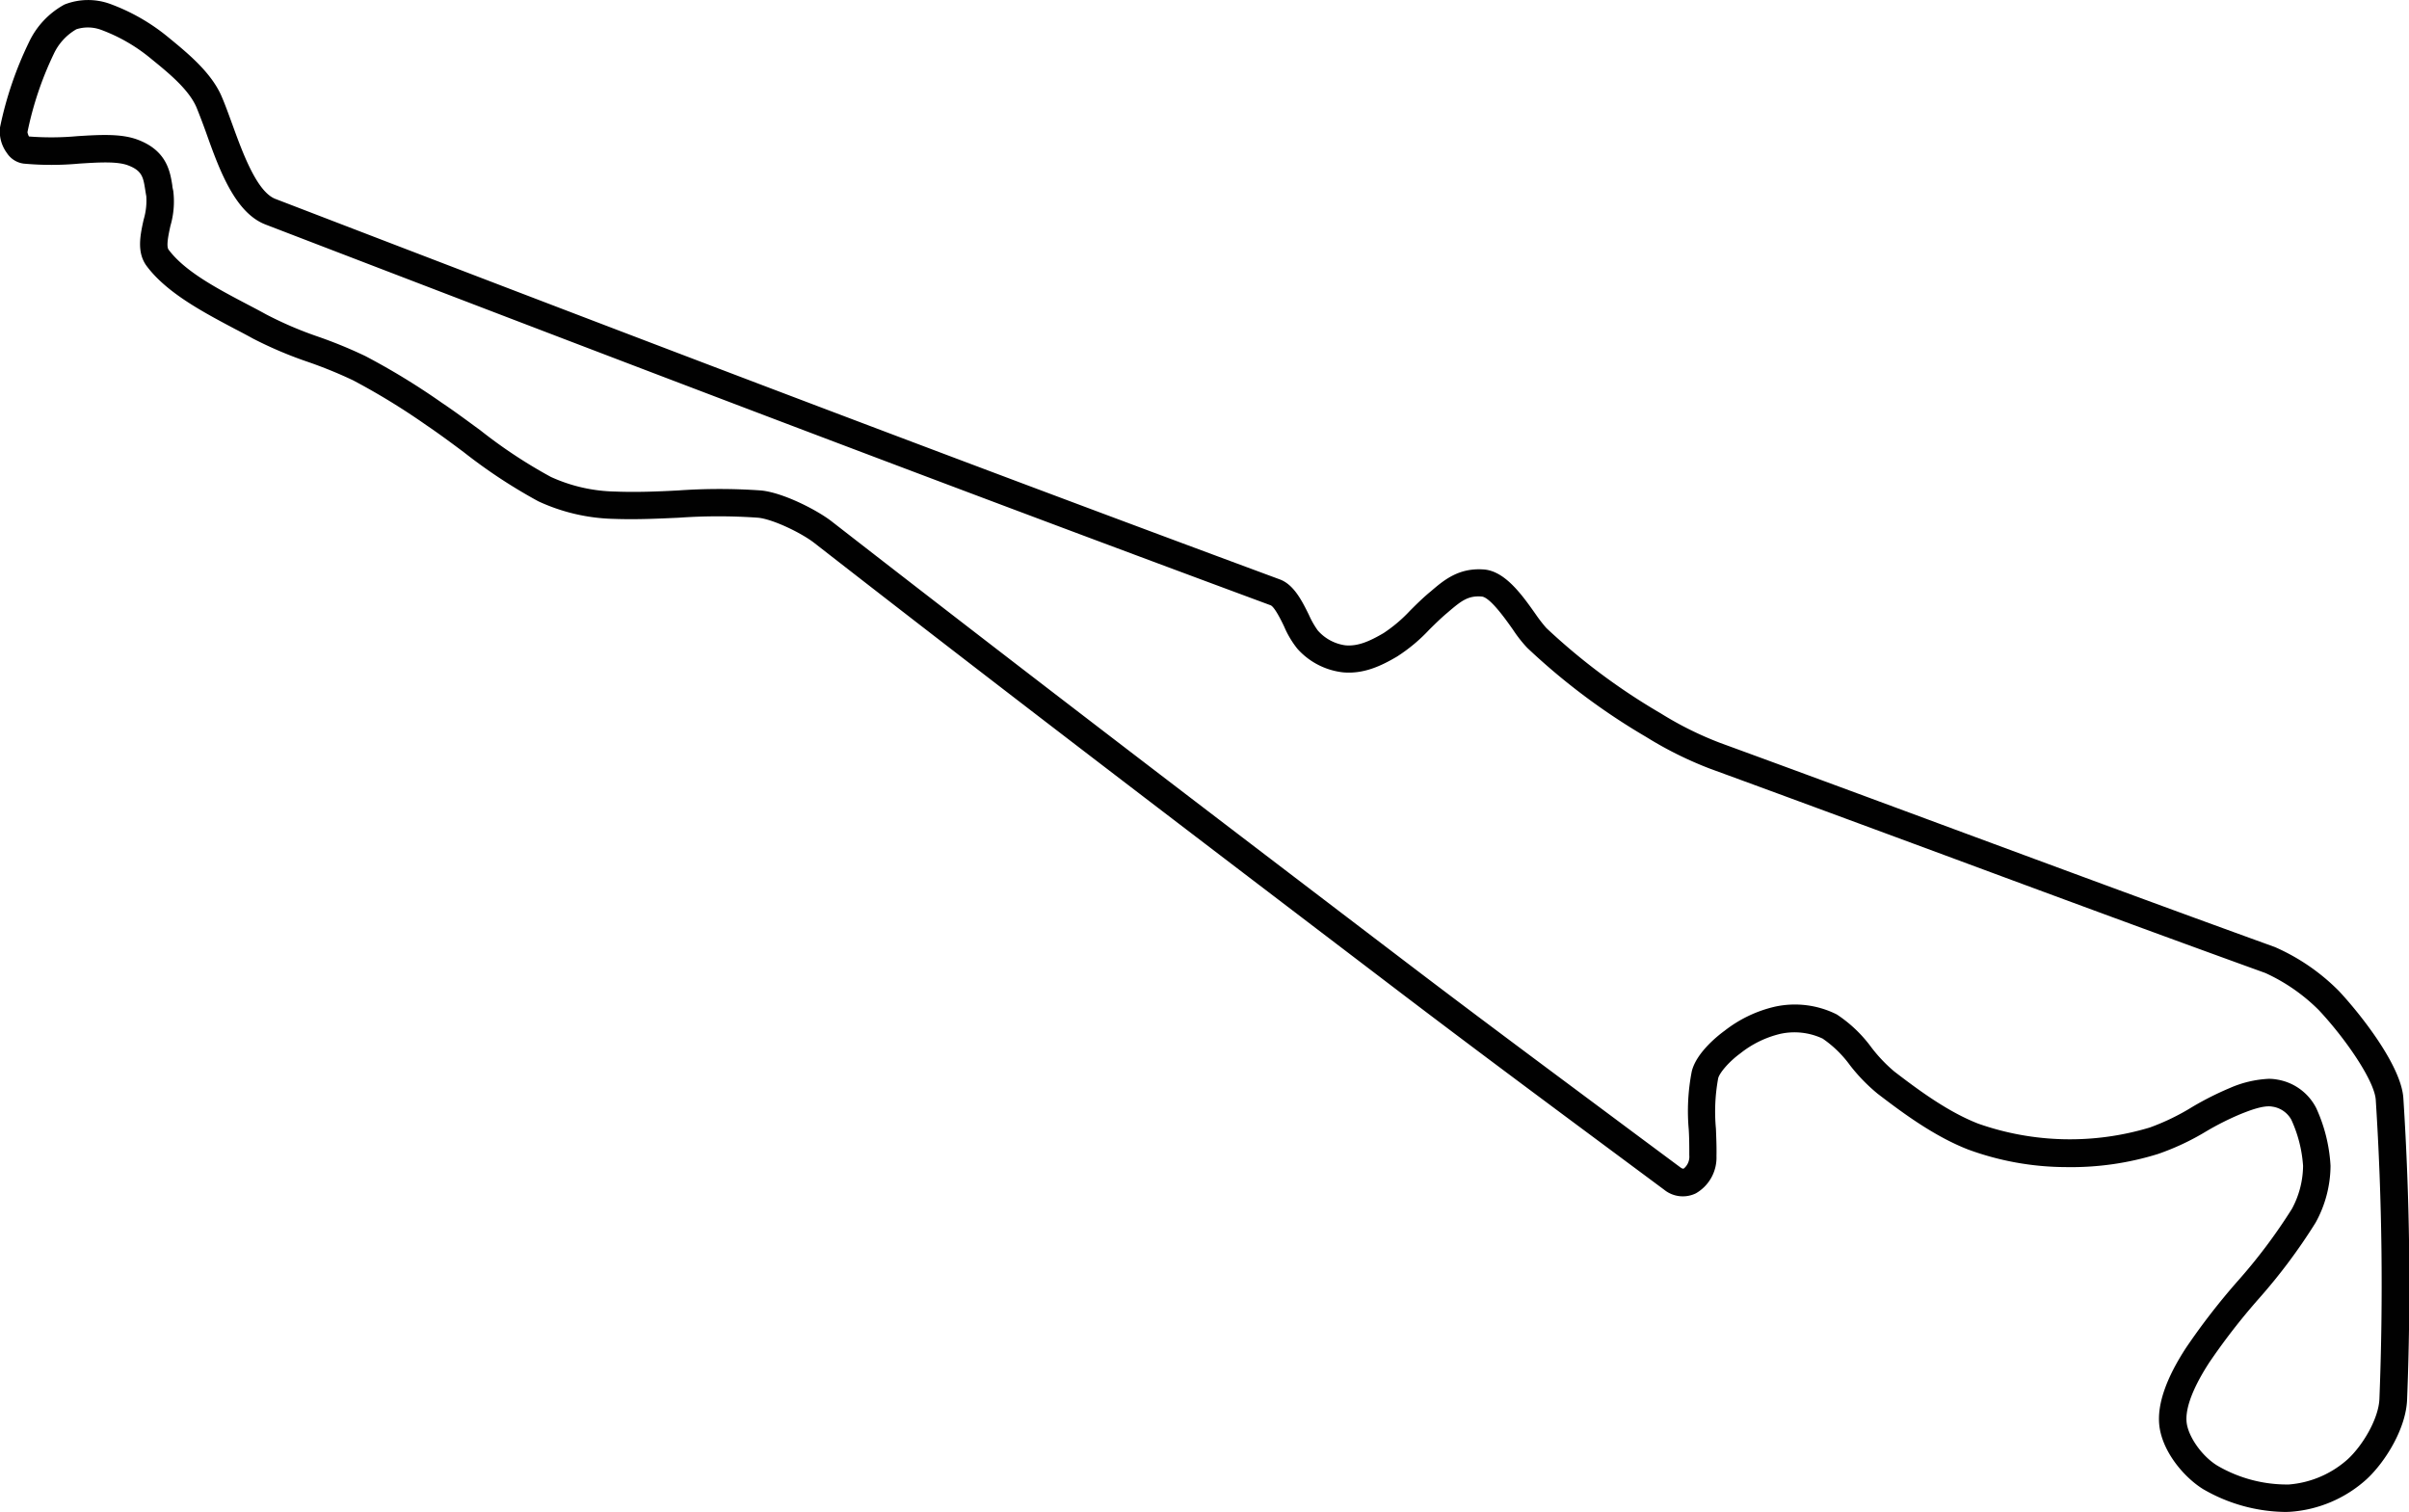 <svg xmlns="http://www.w3.org/2000/svg" viewBox="0 0 350.92 220.23"><defs><style>.cls-1{fill:#010101;}</style></defs><g id="Layer_2" data-name="Layer 2"><g id="Layer_1-2" data-name="Layer 1"><g id="path2406"><path class="cls-1" d="M333,220.23a24.35,24.35,0,0,1-12.08-3.33c-2.88-1.79-6-5.58-6.38-9.36-.3-3,1-6.79,3.94-11.28a98.37,98.37,0,0,1,7.39-9.55,79.54,79.54,0,0,0,8-10.64,13.42,13.42,0,0,0,1.62-6.26,19.21,19.21,0,0,0-1.72-6.73,3.78,3.78,0,0,0-2.77-1.89c-1.3-.24-3.4.6-4.65,1.1a40.89,40.89,0,0,0-5,2.52,36.46,36.46,0,0,1-7,3.28A42.53,42.53,0,0,1,301,170a41.73,41.73,0,0,1-14.3-2.56c-4.87-1.9-9.37-5.2-13.2-8.14a25.8,25.8,0,0,1-4-4.12,16.36,16.36,0,0,0-4-3.9,9.66,9.66,0,0,0-6.16-.69,14.9,14.9,0,0,0-5.82,2.84c-1.58,1.15-3,2.77-3.23,3.62a26.81,26.81,0,0,0-.33,7.35c.05,1.32.11,2.67.08,4a6,6,0,0,1-3,5.42,4.33,4.33,0,0,1-4.63-.53l-6.8-5.05c-10.78-8-21.94-16.29-33.16-24.84h0l-3.73-2.84c-27.32-20.8-53.12-40.45-80.11-61.48-1.91-1.48-6.06-3.47-8.19-3.67a82.13,82.13,0,0,0-11.53,0c-3.07.14-6.25.29-9.47.17a27.63,27.63,0,0,1-11-2.56,77.18,77.18,0,0,1-10.88-7.17c-1.77-1.32-3.6-2.68-5.45-3.93a99.66,99.66,0,0,0-10.67-6.53,64.5,64.5,0,0,0-6.58-2.68,58.64,58.64,0,0,1-8-3.4c-.83-.46-1.7-.92-2.59-1.38-4.66-2.47-9.95-5.26-12.87-9.16-1.5-2-.95-4.53-.46-6.76a9.66,9.66,0,0,0,.39-3.44c-.06-.31-.11-.63-.16-.95-.28-1.78-.44-2.76-2.51-3.54-1.6-.6-4.27-.43-7.1-.25a44,44,0,0,1-8.11,0A3.44,3.44,0,0,1,1,22.28a5.28,5.28,0,0,1-1-3.72A52.71,52.71,0,0,1,4.22,6.15,12.12,12.12,0,0,1,9.39.66,9.39,9.39,0,0,1,16.07.58a29,29,0,0,1,8.47,4.87c2.78,2.28,6.25,5.1,7.76,8.63.51,1.19,1,2.55,1.53,4,1.51,4.16,3.58,9.85,6.28,10.89,46,17.69,95.61,36.65,146.36,55.44,2,.76,3.18,3.08,4.19,5.13a12.69,12.69,0,0,0,1.3,2.29A6.51,6.51,0,0,0,196,94c1.8.16,3.51-.59,5.54-1.78a21.3,21.3,0,0,0,3.87-3.28c.85-.85,1.73-1.72,2.73-2.57l.27-.22c1.9-1.63,4.06-3.48,7.76-3.2,3.09.24,5.56,3.72,7.54,6.53a21.36,21.36,0,0,0,1.55,2,91.84,91.84,0,0,0,16.68,12.44,49.82,49.82,0,0,0,8.66,4.3c11.6,4.24,23.1,8.5,34.22,12.62,15.13,5.6,30.76,11.39,46.57,17.11a30.18,30.18,0,0,1,9.33,6.41c3.12,3.34,9.11,10.9,9.38,15.63a423.62,423.62,0,0,1,.54,43.92c-.17,4.11-3.07,8.91-5.86,11.52a18.46,18.46,0,0,1-11.22,4.78Zm-2.49-63.09a7,7,0,0,1,1.21.11,7.8,7.8,0,0,1,5.69,4.16,23.22,23.22,0,0,1,2.08,8.4,17.33,17.33,0,0,1-2.17,8.27,82.66,82.66,0,0,1-8.39,11.21,94.18,94.18,0,0,0-7.09,9.15c-3,4.62-3.46,7.27-3.32,8.69.21,2.1,2.24,5,4.51,6.37a20.12,20.12,0,0,0,10.39,2.73,14.58,14.58,0,0,0,8.6-3.7c2.16-2,4.47-5.86,4.59-8.76a421.64,421.64,0,0,0-.53-43.53c-.16-2.8-4.44-9-8.31-13.12a26.69,26.69,0,0,0-7.77-5.39c-15.82-5.72-31.47-11.51-46.6-17.12-11.12-4.11-22.62-8.37-34.21-12.61a54.09,54.09,0,0,1-9.35-4.63,95.3,95.3,0,0,1-17.36-13,19.3,19.3,0,0,1-2.07-2.63c-1.09-1.55-3.36-4.76-4.58-4.85-2-.16-3,.67-4.86,2.25l-.27.23c-.88.75-1.71,1.57-2.51,2.36a24.44,24.44,0,0,1-4.66,3.89c-2.32,1.37-4.89,2.6-7.93,2.31A10.49,10.49,0,0,1,189,94.51a13.77,13.77,0,0,1-1.92-3.21c-.47-1-1.43-2.92-2-3.14C134.31,69.36,84.71,50.4,38.67,32.7,34.27,31,32,24.87,30.07,19.45c-.5-1.4-1-2.71-1.44-3.79C27.5,13,24.46,10.55,22,8.55a24.85,24.85,0,0,0-7.26-4.2,5.54,5.54,0,0,0-3.61-.09,8.09,8.09,0,0,0-3.3,3.6A48.86,48.86,0,0,0,4,19.25a2.15,2.15,0,0,0,.22.63,41.81,41.81,0,0,0,7.07-.05c3.26-.2,6.35-.39,8.75.51C24.3,21.93,24.78,25,25.1,27c0,.27.09.54.14.81a12.63,12.63,0,0,1-.41,5.07c-.29,1.32-.65,3-.26,3.5,2.39,3.18,7.05,5.64,11.55,8,.9.47,1.79.94,2.64,1.41A54.2,54.2,0,0,0,46.23,49a67.19,67.19,0,0,1,7,2.87,101.65,101.65,0,0,1,11.12,6.79c1.93,1.29,3.8,2.69,5.6,4a71.86,71.86,0,0,0,10.3,6.81,23.6,23.6,0,0,0,9.39,2.13c3,.12,6.13,0,9.13-.16a85.47,85.47,0,0,1,12.08,0c3.18.3,8.12,2.82,10.28,4.49,27,21,52.76,40.66,80.07,61.46l3.73,2.84C216.13,148.76,227.27,157,238,165l6.81,5.06c.31.22.42.17.48.14a2.23,2.23,0,0,0,.79-1.91c0-1.23,0-2.46-.08-3.77a30.15,30.15,0,0,1,.44-8.46c.68-2.84,4.1-5.43,4.78-5.92a18.74,18.74,0,0,1,7.34-3.51,13.62,13.62,0,0,1,9,1.13,19.59,19.59,0,0,1,5.05,4.81,22.11,22.11,0,0,0,3.34,3.51c3.61,2.77,7.83,5.88,12.22,7.59a40.25,40.25,0,0,0,25,.56,33.42,33.42,0,0,0,6.19-3,45,45,0,0,1,5.46-2.75A15.91,15.91,0,0,1,330.49,157.14Z"/></g></g></g></svg>